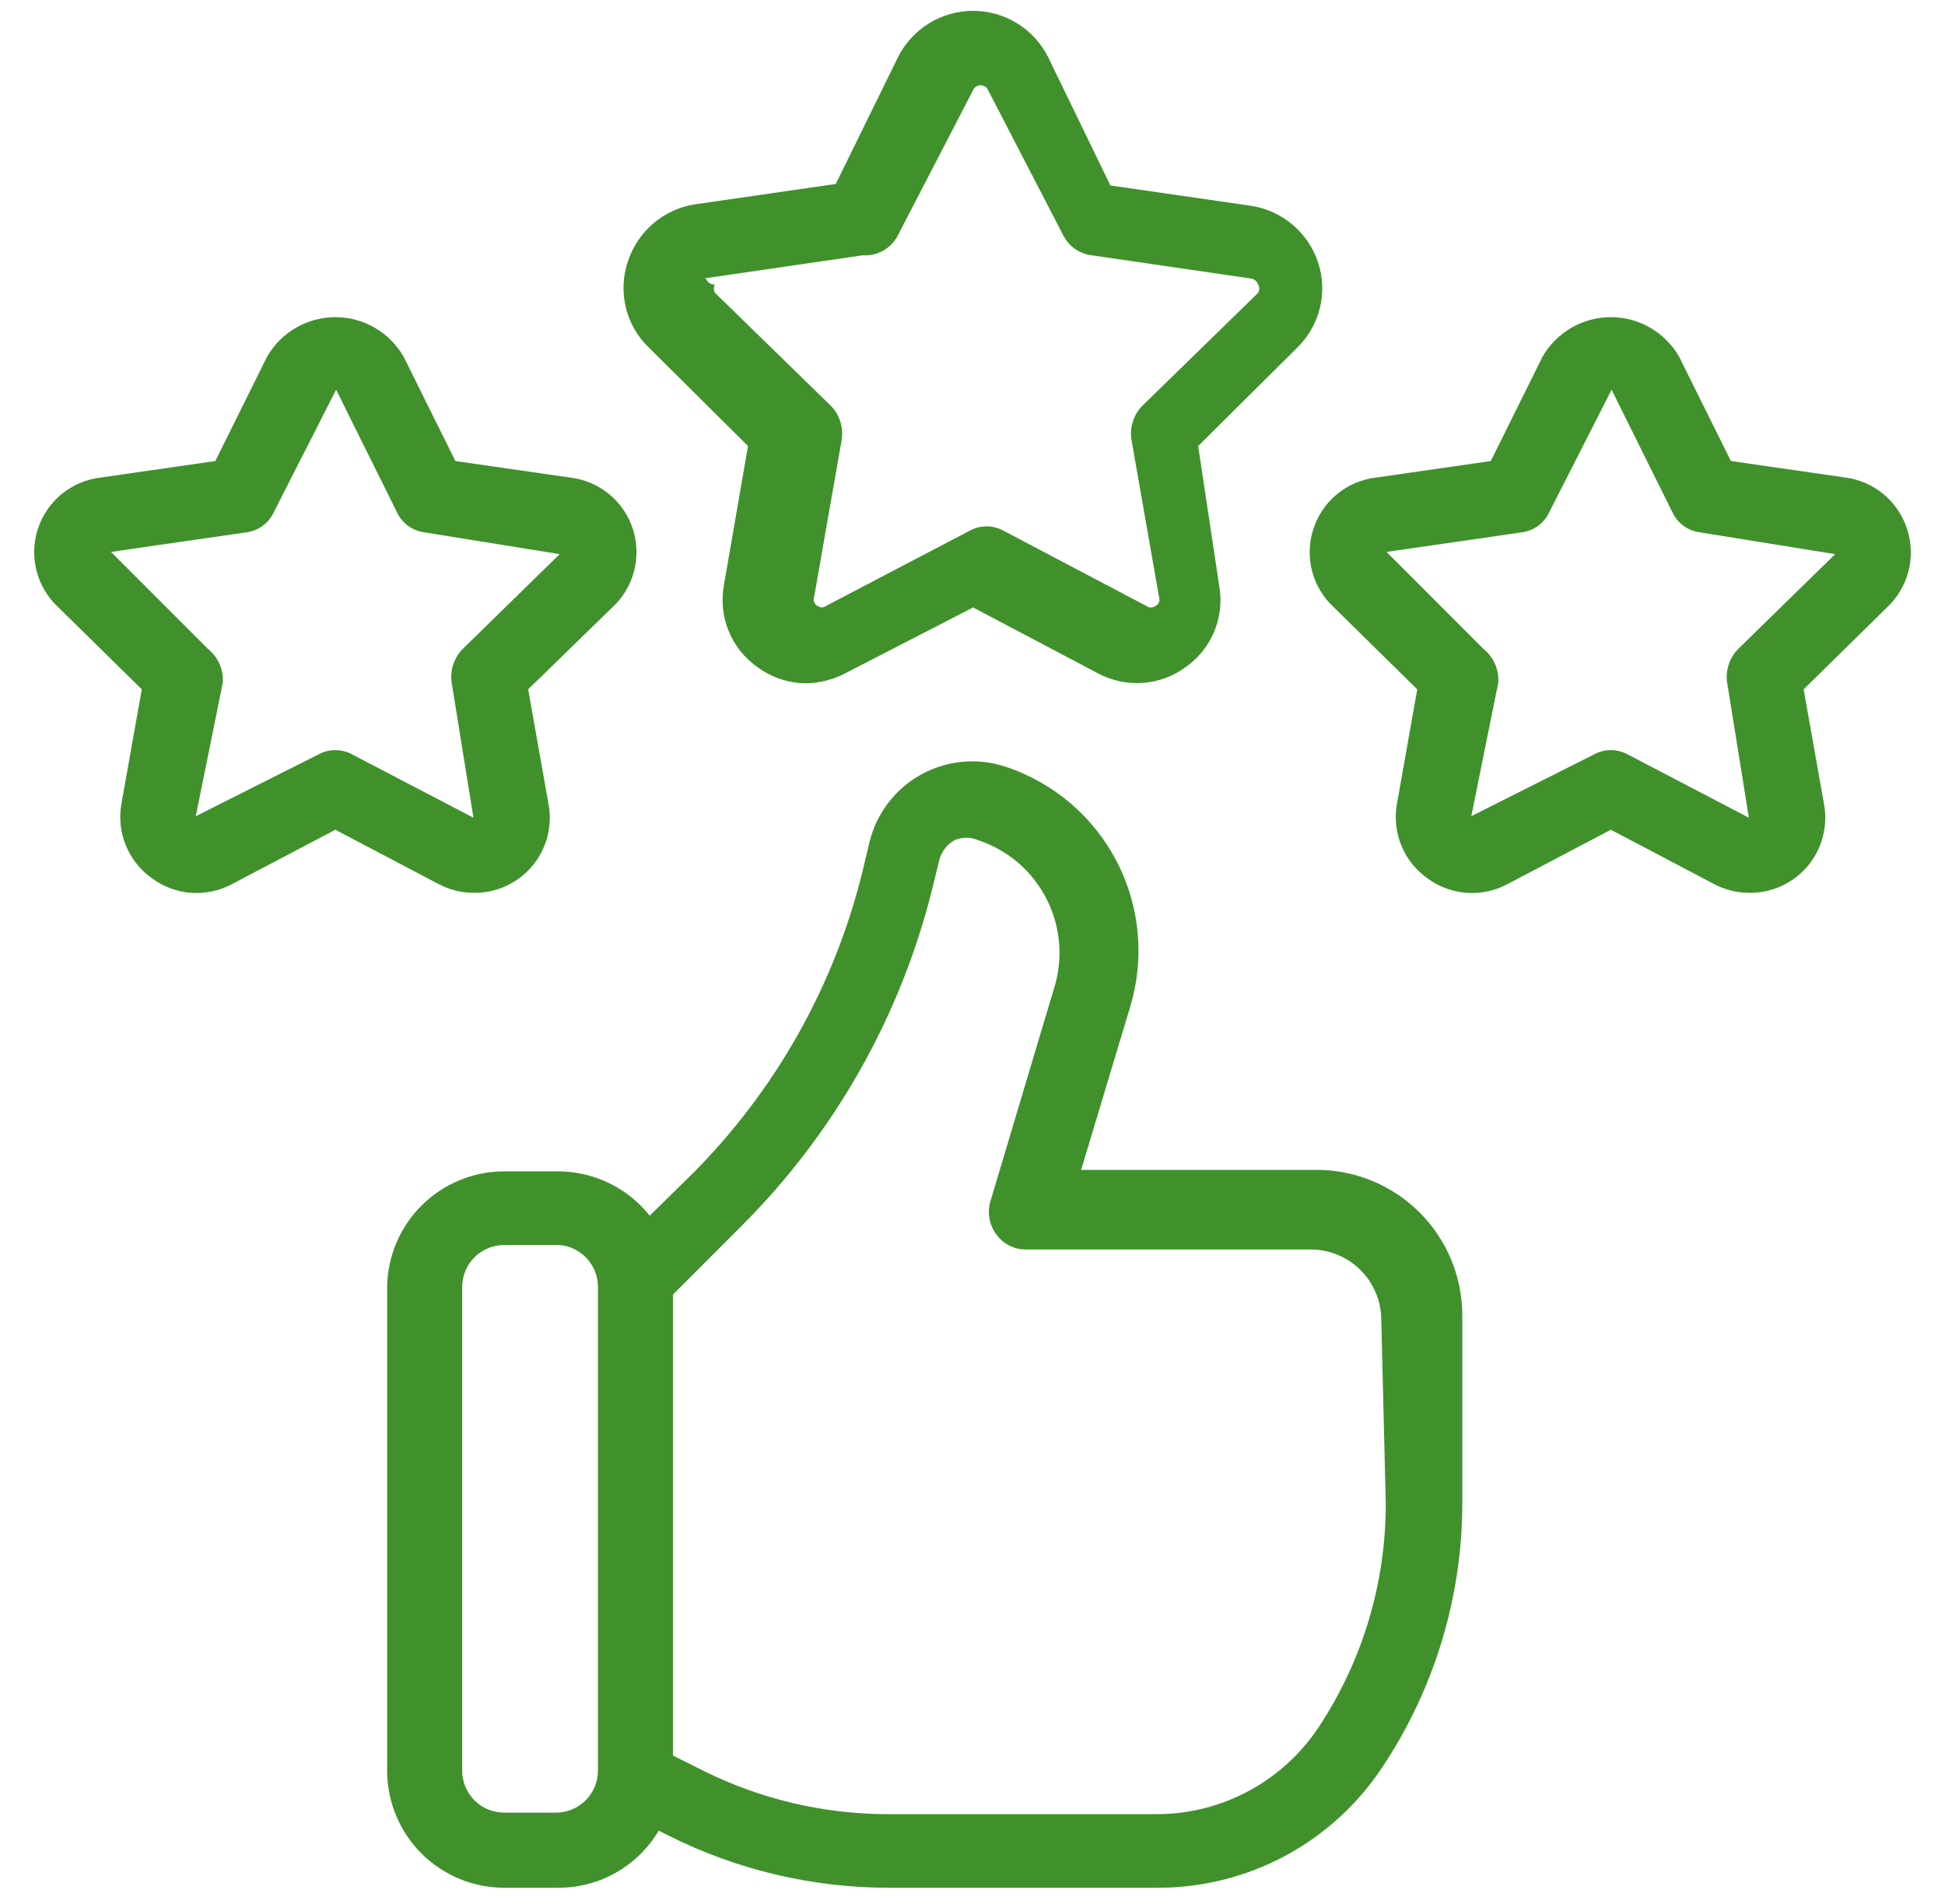 <svg width="47" height="46" viewBox="0 0 47 46" fill="none" xmlns="http://www.w3.org/2000/svg">
<path d="M31.782 28.266H26.125L27.304 24.347C27.664 23.176 27.551 21.909 26.988 20.82C26.425 19.731 25.458 18.907 24.294 18.524C23.96 18.413 23.607 18.373 23.256 18.406C22.906 18.439 22.566 18.544 22.258 18.714C21.95 18.884 21.68 19.116 21.466 19.396C21.252 19.675 21.097 19.996 21.013 20.338L20.831 21.1C20.148 23.846 18.731 26.354 16.734 28.357L15.7 29.373C15.438 29.042 15.104 28.774 14.725 28.589C14.345 28.404 13.929 28.306 13.507 28.302H12.183C11.439 28.302 10.725 28.596 10.196 29.119C9.666 29.642 9.364 30.352 9.355 31.096V42.78C9.355 43.531 9.653 44.251 10.183 44.782C10.714 45.312 11.433 45.611 12.183 45.611H13.507C13.993 45.609 14.472 45.482 14.894 45.24C15.317 44.998 15.67 44.651 15.918 44.232L16.172 44.359C17.81 45.178 19.616 45.606 21.448 45.611H27.957C29.033 45.616 30.093 45.353 31.043 44.847C31.992 44.34 32.801 43.605 33.396 42.708C34.662 40.813 35.338 38.583 35.336 36.303V31.786C35.336 31.321 35.244 30.86 35.065 30.43C34.886 30.001 34.623 29.611 34.293 29.284C33.962 28.957 33.57 28.698 33.139 28.524C32.708 28.349 32.247 28.261 31.782 28.266ZM14.449 42.78C14.449 43.05 14.342 43.308 14.152 43.499C13.962 43.689 13.703 43.796 13.434 43.796H12.183C11.914 43.796 11.656 43.689 11.465 43.499C11.275 43.308 11.168 43.05 11.168 42.78V31.096C11.168 30.827 11.275 30.569 11.465 30.378C11.656 30.188 11.914 30.081 12.183 30.081H13.507C13.763 30.099 14.003 30.214 14.178 30.402C14.353 30.591 14.45 30.839 14.449 31.096V42.78ZM33.486 36.303C33.494 38.239 32.926 40.134 31.855 41.746C31.426 42.388 30.846 42.913 30.166 43.277C29.486 43.641 28.728 43.832 27.957 43.833H21.448C19.9 43.831 18.373 43.471 16.988 42.78L16.262 42.417V31.278L17.93 29.609C20.162 27.376 21.747 24.58 22.517 21.517L22.699 20.773C22.753 20.574 22.883 20.405 23.061 20.302C23.153 20.262 23.252 20.241 23.352 20.241C23.451 20.241 23.55 20.262 23.642 20.302C23.999 20.421 24.329 20.609 24.614 20.855C24.898 21.102 25.131 21.403 25.3 21.74C25.468 22.077 25.569 22.444 25.595 22.82C25.622 23.195 25.574 23.573 25.455 23.93L23.932 29.028C23.892 29.163 23.885 29.306 23.91 29.445C23.935 29.583 23.992 29.714 24.077 29.826C24.159 29.941 24.268 30.034 24.395 30.098C24.521 30.161 24.661 30.192 24.802 30.189H31.673C31.897 30.189 32.119 30.233 32.325 30.319C32.532 30.405 32.72 30.53 32.879 30.689C33.037 30.847 33.162 31.035 33.248 31.242C33.334 31.449 33.378 31.671 33.378 31.895L33.486 36.303Z" fill="#40912B"/>
<path d="M18.075 10.777L17.494 14.133C17.425 14.504 17.463 14.888 17.604 15.239C17.745 15.589 17.984 15.892 18.292 16.11C18.633 16.365 19.046 16.505 19.471 16.51C19.799 16.504 20.122 16.424 20.413 16.274L23.514 14.677L26.542 16.274C26.875 16.45 27.25 16.528 27.626 16.499C28.001 16.47 28.361 16.335 28.663 16.11C28.968 15.893 29.204 15.593 29.346 15.246C29.487 14.9 29.527 14.52 29.461 14.151L28.953 10.777L31.328 8.418C31.602 8.158 31.797 7.826 31.89 7.46C31.983 7.094 31.971 6.709 31.854 6.35C31.737 5.991 31.522 5.672 31.234 5.428C30.945 5.185 30.595 5.026 30.222 4.971L26.832 4.481L25.327 1.379C25.158 1.043 24.898 0.761 24.578 0.563C24.258 0.366 23.89 0.262 23.514 0.262C23.138 0.262 22.769 0.366 22.449 0.563C22.129 0.761 21.87 1.043 21.701 1.379L20.196 4.445L16.805 4.935C16.432 4.99 16.082 5.148 15.794 5.392C15.506 5.636 15.291 5.955 15.174 6.313C15.049 6.678 15.033 7.07 15.126 7.443C15.219 7.817 15.418 8.155 15.7 8.418L18.075 10.777ZM16.987 6.731L20.849 6.168C21.023 6.18 21.197 6.139 21.349 6.052C21.5 5.965 21.623 5.835 21.701 5.678L23.514 2.177C23.53 2.142 23.555 2.113 23.587 2.092C23.619 2.071 23.657 2.06 23.695 2.06C23.733 2.06 23.771 2.071 23.803 2.092C23.835 2.113 23.86 2.142 23.876 2.177L25.689 5.678C25.755 5.811 25.852 5.925 25.972 6.011C26.092 6.096 26.232 6.15 26.378 6.168L30.24 6.731C30.278 6.738 30.313 6.756 30.341 6.781C30.37 6.807 30.391 6.839 30.403 6.876C30.421 6.906 30.43 6.941 30.43 6.976C30.43 7.011 30.421 7.045 30.403 7.075L27.611 9.797C27.506 9.902 27.426 10.031 27.379 10.173C27.332 10.315 27.318 10.465 27.339 10.613L28.01 14.441C28.023 14.48 28.02 14.522 28.003 14.559C27.986 14.595 27.957 14.625 27.919 14.641C27.888 14.665 27.85 14.677 27.811 14.677C27.771 14.677 27.733 14.665 27.702 14.641L24.257 12.827C24.13 12.755 23.986 12.718 23.84 12.718C23.694 12.718 23.55 12.755 23.423 12.827L19.96 14.641C19.932 14.663 19.897 14.675 19.86 14.675C19.824 14.675 19.789 14.663 19.761 14.641C19.724 14.625 19.694 14.595 19.677 14.559C19.66 14.522 19.658 14.48 19.67 14.441L20.341 10.613C20.362 10.465 20.349 10.315 20.301 10.173C20.254 10.031 20.175 9.902 20.069 9.797L17.277 7.075C17.259 7.045 17.25 7.011 17.25 6.976C17.25 6.941 17.259 6.906 17.277 6.876C17.23 6.879 17.183 6.866 17.144 6.84C17.105 6.813 17.075 6.775 17.059 6.731H16.987Z" fill="#40912B"/>
<path d="M11.44 21.572C11.71 21.576 11.977 21.521 12.223 21.409C12.469 21.297 12.687 21.132 12.861 20.925C13.034 20.718 13.16 20.475 13.228 20.213C13.295 19.951 13.304 19.678 13.252 19.413L12.763 16.655L14.794 14.677C15.05 14.442 15.232 14.139 15.321 13.803C15.409 13.467 15.4 13.113 15.293 12.782C15.186 12.451 14.986 12.158 14.718 11.938C14.449 11.718 14.123 11.579 13.778 11.539L11.004 11.139L9.753 8.618C9.586 8.328 9.346 8.087 9.056 7.919C8.767 7.751 8.438 7.663 8.103 7.663C7.769 7.663 7.44 7.751 7.151 7.919C6.861 8.087 6.621 8.328 6.454 8.618L5.203 11.139L2.429 11.539C2.084 11.579 1.758 11.718 1.489 11.938C1.221 12.158 1.021 12.451 0.914 12.782C0.807 13.113 0.798 13.467 0.886 13.803C0.974 14.139 1.157 14.442 1.413 14.677L3.426 16.655L2.936 19.413C2.873 19.755 2.91 20.107 3.042 20.429C3.174 20.75 3.395 21.027 3.68 21.227C3.958 21.43 4.288 21.55 4.631 21.573C4.975 21.595 5.318 21.519 5.62 21.354L8.103 20.048L10.587 21.354C10.849 21.495 11.142 21.57 11.44 21.572ZM8.103 18.125C7.957 18.124 7.814 18.161 7.686 18.233L4.731 19.721L5.384 16.492C5.394 16.336 5.366 16.181 5.303 16.039C5.24 15.896 5.143 15.772 5.021 15.675L2.682 13.335L5.946 12.863C6.09 12.845 6.228 12.791 6.345 12.706C6.462 12.62 6.556 12.505 6.617 12.373L8.122 9.416L9.59 12.373C9.651 12.505 9.745 12.62 9.862 12.706C9.979 12.791 10.117 12.845 10.261 12.863L13.524 13.389L11.186 15.675C11.08 15.781 11.001 15.91 10.953 16.051C10.906 16.193 10.893 16.344 10.914 16.492L11.44 19.757L8.52 18.233C8.393 18.161 8.25 18.124 8.103 18.125Z" fill="#40912B"/>
<path d="M46.086 12.79C45.983 12.462 45.788 12.17 45.525 11.948C45.261 11.727 44.941 11.585 44.6 11.539L41.826 11.139L40.575 8.618C40.408 8.328 40.167 8.087 39.878 7.919C39.588 7.751 39.259 7.663 38.925 7.663C38.59 7.663 38.261 7.751 37.972 7.919C37.682 8.087 37.442 8.328 37.275 8.618L36.024 11.139L33.25 11.539C32.905 11.579 32.579 11.718 32.31 11.938C32.042 12.158 31.843 12.451 31.736 12.782C31.629 13.113 31.619 13.467 31.707 13.803C31.796 14.139 31.979 14.442 32.235 14.677L34.247 16.655L33.758 19.413C33.695 19.755 33.731 20.107 33.863 20.429C33.995 20.75 34.216 21.027 34.501 21.227C34.779 21.43 35.109 21.55 35.453 21.573C35.796 21.595 36.139 21.519 36.441 21.354L38.925 20.048L41.409 21.354C41.67 21.495 41.963 21.57 42.261 21.572C42.531 21.576 42.799 21.521 43.044 21.409C43.29 21.297 43.508 21.132 43.682 20.925C43.856 20.718 43.981 20.475 44.049 20.213C44.117 19.951 44.125 19.678 44.074 19.413L43.584 16.655L45.597 14.677C45.849 14.442 46.03 14.139 46.116 13.805C46.203 13.471 46.193 13.119 46.086 12.79ZM42.007 15.675C41.901 15.781 41.822 15.91 41.775 16.051C41.727 16.193 41.714 16.344 41.735 16.492L42.261 19.757L39.342 18.233C39.214 18.162 39.071 18.124 38.925 18.124C38.779 18.124 38.635 18.162 38.508 18.233L35.553 19.721L36.205 16.492C36.215 16.336 36.188 16.181 36.124 16.039C36.061 15.896 35.965 15.772 35.843 15.675L33.504 13.335L36.767 12.863C36.911 12.845 37.049 12.791 37.166 12.706C37.284 12.62 37.377 12.505 37.438 12.373L38.943 9.416L40.411 12.373C40.472 12.505 40.566 12.62 40.683 12.706C40.801 12.791 40.938 12.845 41.082 12.863L44.346 13.389L42.007 15.675Z" fill="#40912B"/>
</svg>
